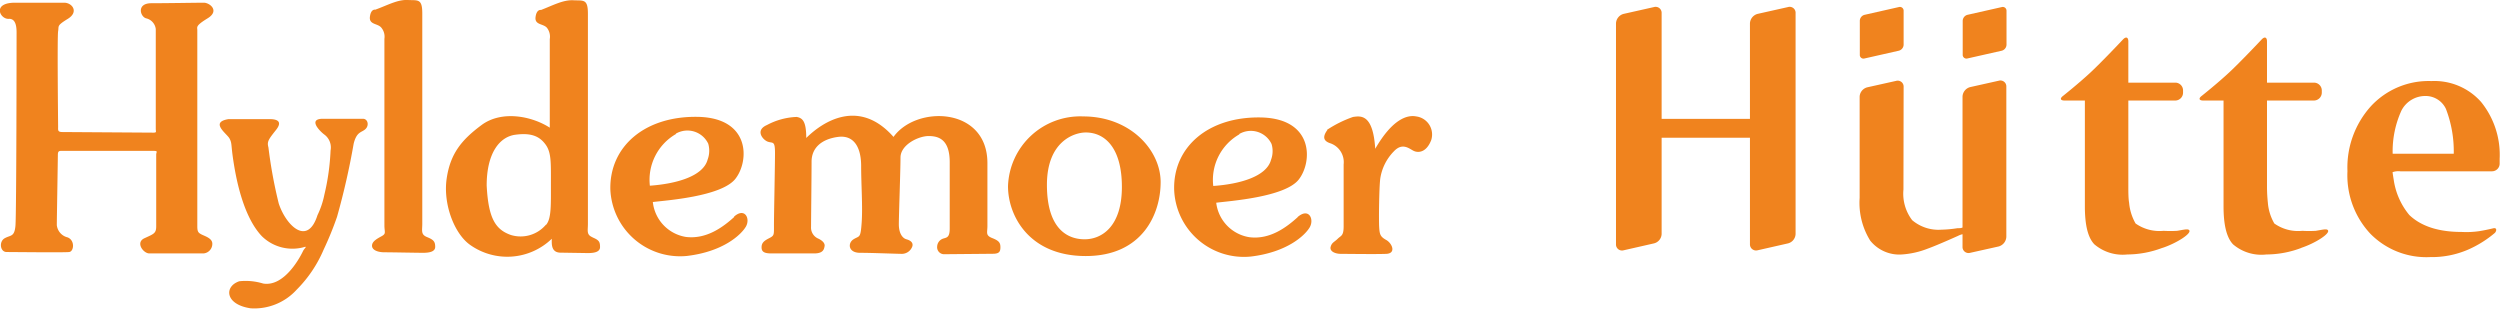 <svg xmlns="http://www.w3.org/2000/svg" viewBox="0 0 286.48 35.38"><defs><style>.cls-1{fill:#f0831e;}</style></defs><g id="レイヤー_2" data-name="レイヤー 2"><g id="レイヤー_1-2" data-name="レイヤー 1"><path class="cls-1" d="M1.72.31H7.35c.92,0,1.72,1.05.42,1.85s-1,.8-1.11,1.42,0,10.56,0,10.94-.07.61.49.61l10.45.07c.38,0,.25-.13.25-.44V3.33A1.43,1.43,0,0,0,16.74,2.1c-.68-.19-1.12-1.73.61-1.73s5.32-.06,6-.06,1.86.92.44,1.79-1.18,1-1.18,1.35V25.94c0,.62.12.74.49.93s1.23.43,1.23,1.05a1.1,1.1,0,0,1-1,1.12H17.11c-.68,0-1.62-1.25-.56-1.74s1.35-.55,1.35-1.36V17.72c0-.3.25-.43-.3-.43H7c-.31,0-.37.13-.37.5s-.12,7.48-.12,8a1.62,1.62,0,0,0,1.23,1.41c.87.33.74,1.61.19,1.68s-6.42,0-7.17,0S-.14,27.68.54,27.3s1.11-.13,1.23-1.42S1.9,4.57,1.9,3.71,1.72,2.12,1,2.16C0,2.22-.95.31,1.72.31"/><path class="cls-1" d="M26.19,13.65h4.7c.62,0,1.62.13.74,1.24s-1.05,1.35-.87,2a53.53,53.53,0,0,0,1.18,6.42c.8,2.47,3.28,5,4.44,1.35a9.77,9.77,0,0,0,.79-2.35,26.25,26.25,0,0,0,.71-5.06,1.84,1.84,0,0,0-.74-1.85c-.56-.43-1.86-1.79-.13-1.79h4.58c.55,0,.74.74.3,1.17s-1,.25-1.36,1.67a83.34,83.34,0,0,1-1.91,8.4,37.57,37.57,0,0,1-1.54,3.77A14.53,14.53,0,0,1,34,33.19a6.55,6.55,0,0,1-5.27,2.14c-2.95-.43-3.07-2.51-1.31-3.1a6.82,6.82,0,0,1,2.73.26c2.54.43,4.39-3.33,4.57-3.71s.62-.62,0-.43A5,5,0,0,1,30,27.06c-2.23-2.36-3-6.93-3.27-8.71s-.13-1.92-.43-2.48S24,14,26.19,13.65"/><path class="cls-1" d="M43,1.11C44.37.62,45.55-.06,46.72,0s1.67-.19,1.67,1.54V25.63c0,.81-.19,1.24.55,1.54s.93.51.93,1.12-.81.68-1.43.68-3.64-.06-4.39-.06-1.42-.25-1.42-.75.57-.8,1.11-1.1.31-.44.31-1.24V4.45a1.62,1.62,0,0,0-.37-1.3c-.43-.49-1.41-.31-1.29-1.24s.62-.8.62-.8"/><path class="cls-1" d="M62.55,25.76a3.8,3.8,0,0,1-4,1.17c-1.78-.62-2.59-1.92-2.78-5.68,0-3.64,1.43-5.56,3.28-5.81s2.78.19,3.46,1.11.62,2.1.62,4.51.06,4-.55,4.7m5.34,1.44c-.74-.3-.55-.73-.55-1.54V1.57c0-1.73-.51-1.48-1.68-1.54S63.31.64,62,1.14c0,0-.51-.12-.63.81s.87.74,1.3,1.23A1.65,1.65,0,0,1,63,4.48V14.63c-2.1-1.35-5.53-2-7.82-.3s-3.59,3.28-4,6.17.87,6.25,2.66,7.54a7.35,7.35,0,0,0,9.39-.68c0,.49-.12,1.53.92,1.59l3.19.05c.62,0,1.42-.07,1.42-.69S68.63,27.51,67.89,27.2Z"/><path class="cls-1" d="M77.44,15.32a2.64,2.64,0,0,1,3.72,1.15,2.89,2.89,0,0,1-.07,1.81c-.5,1.92-3.58,2.78-6.62,3a6.06,6.06,0,0,1,3-5.93m6.67,9.51c-1.23,1.11-3.15,2.59-5.55,2.29a4.54,4.54,0,0,1-3.78-4c1.42-.18,7.85-.61,9.46-2.66s1.73-7-4.33-7.1-10.08,3.4-10,8.28a8,8,0,0,0,8.77,7.66c4.15-.49,6.19-2.41,6.75-3.34S85.35,23.72,84.11,24.83Z"/><path class="cls-1" d="M142,15.36a2.63,2.63,0,0,1,3.71,1.14,2.82,2.82,0,0,1-.06,1.81c-.5,1.92-3.59,2.79-6.62,3a6,6,0,0,1,3-5.92m6.67,9.5c-1.23,1.11-3.15,2.6-5.54,2.29a4.54,4.54,0,0,1-3.79-3.95c1.42-.19,7.85-.62,9.45-2.65s1.74-7-4.32-7.12-10.08,3.41-9.95,8.28a8,8,0,0,0,8.77,7.66c4.15-.49,6.19-2.4,6.75-3.33S150,23.76,148.71,24.86Z"/><path class="cls-1" d="M88,16.24c-.54-.17-1.54-1.29-.12-1.91a7.83,7.83,0,0,1,3.41-.93c.68.12,1.1.5,1.1,2.41,1.93-1.91,6.07-4.57,10-.12,2.6-3.65,10.76-3.46,10.76,3v7.23c0,.74-.24,1.05.55,1.36s.94.55.94,1.05-.13.75-.88.75l-5.5.05a.8.8,0,0,1-.87-.87,1,1,0,0,1,.69-.92c.43-.13.75-.13.75-1.17V18.59c0-2.6-1.25-3-2.42-3s-3.22,1-3.22,2.46S103,24.64,103,25.7s.43,1.6.87,1.72.8.37.68.8a1.28,1.28,0,0,1-1.18.87c-.55,0-3.46-.12-4.82-.12s-1.43-1.12-.74-1.55.8-.06.93-1.91-.06-4.38-.06-6.49-.81-3.58-2.66-3.33S93,16.92,93,18.53s-.06,6.74-.06,7.47a1.37,1.37,0,0,0,.87,1.36c.5.25.74.56.68.86s-.12.82-1.18.82H88.39c-.81,0-1.12-.19-1.12-.69s.25-.74.86-1.05.56-.37.56-1.54.12-6.79.12-8.22-.24-1.11-.81-1.3"/><path class="cls-1" d="M124.29,27.42c-2,0-4.32-1.23-4.32-6.24s3.15-6,4.45-6c2.16,0,4.14,1.72,4.14,6.24s-2.29,6-4.27,6m-.18-14.08a8.28,8.28,0,0,0-8.6,8c0,3.39,2.42,8,8.91,8S133,24.52,133,20.87,129.55,13.34,124.11,13.34Z"/><path class="cls-1" d="M152.05,14.89a13.34,13.34,0,0,1,3-1.49c.87-.12,2.29-.37,2.54,3.65,2-3.46,3.7-3.9,4.69-3.71A2.09,2.09,0,0,1,164,16.07c-.55,1.41-1.48,1.47-2,1.22s-1.29-1-2.28.06a5.64,5.64,0,0,0-1.55,3.09c-.13.93-.18,4.69-.13,5.56s.13,1.12.81,1.5,1.17,1.54,0,1.59-4.5,0-5.19,0-1.31-.3-1.18-.8.44-.56.81-.93.68-.3.68-1.42v-7.1a2.29,2.29,0,0,0-1.49-2.41c-.77-.24-1-.68-.37-1.54"/><path class="cls-1" d="M190.41,26.8a1.15,1.15,0,0,1-.88,1.09l-3.47.79a.69.69,0,0,1-.88-.7V2.68a1.17,1.17,0,0,1,.88-1.09l3.47-.78a.69.69,0,0,1,.88.7V13.62h10.12V2.68a1.18,1.18,0,0,1,.88-1.09l3.48-.78a.68.68,0,0,1,.87.7V26.8a1.15,1.15,0,0,1-.87,1.09l-3.48.79a.7.7,0,0,1-.88-.7V15.78H190.41Z"/><path class="cls-1" d="M263.71,28.41a11.34,11.34,0,0,1-4,.75A5,5,0,0,1,255.89,28c-.75-.79-1.09-2.25-1.09-4.35V11.52h-2.32c-.49,0-.57-.24-.17-.54,0,0,1.81-1.44,3.15-2.69s3.71-3.77,3.71-3.77c.34-.36.61-.26.61.23V9.47h5.38a.9.9,0,0,1,.9.89v.26a.91.91,0,0,1-.9.9h-5.38v9.93a17.73,17.73,0,0,0,.1,1.79,5.63,5.63,0,0,0,.74,2.37,4.72,4.72,0,0,0,3.21.84,13,13,0,0,0,1.54,0c.8-.13,1.28-.27,1.4-.05.23.4-1.51,1.49-3.06,2"/><path class="cls-1" d="M247.77,28.41a11.42,11.42,0,0,1-4,.75A5,5,0,0,1,240,28c-.76-.79-1.09-2.25-1.09-4.35V11.52h-2.32c-.5,0-.57-.24-.17-.54,0,0,1.81-1.44,3.15-2.69s3.71-3.77,3.71-3.77c.34-.36.61-.26.61.23V9.47h5.38a.89.89,0,0,1,.89.89v.26a.9.9,0,0,1-.89.9h-5.38v9.93c0,.5,0,1.3.09,1.79a5.79,5.79,0,0,0,.74,2.37,4.76,4.76,0,0,0,3.21.84,13.13,13.13,0,0,0,1.55,0c.8-.13,1.27-.27,1.4-.05.23.4-1.52,1.49-3.06,2"/><path class="cls-1" d="M218.12,21.72a5,5,0,0,0,1,3.51,4.66,4.66,0,0,0,3.34,1.09,13.68,13.68,0,0,0,1.85-.17c.25,0,.42,0,.58-.08v-15a1.17,1.17,0,0,1,.88-1.09l3.27-.73a.68.68,0,0,1,.87.69v17.2a1.2,1.2,0,0,1-.87,1.1l-3.27.73a.69.69,0,0,1-.88-.7V26.84a2,2,0,0,0-.5.18s-2.34,1.06-3.51,1.48a9.83,9.83,0,0,1-2.94.66,4.27,4.27,0,0,1-3.63-1.59,8.18,8.18,0,0,1-1.21-4.89V11.07A1.16,1.16,0,0,1,214,10l3.27-.73a.68.68,0,0,1,.87.69Z"/><path class="cls-1" d="M225.45,1.7a.73.73,0,0,0-.54.68V6.26a.43.43,0,0,0,.54.44l3.94-.89a.73.73,0,0,0,.54-.68V1.25a.43.43,0,0,0-.54-.44Z"/><path class="cls-1" d="M218.14,1.25a.43.43,0,0,0-.55-.44l-3.93.89a.72.72,0,0,0-.54.68V6.26a.42.42,0,0,0,.54.44l3.93-.89a.73.73,0,0,0,.55-.68Z"/><path class="cls-1" d="M275.06,19.63a2,2,0,0,0-.89.1c0,.06.07.5.15,1a8.11,8.11,0,0,0,1.77,3.91c1.39,1.32,3.4,1.94,6,1.94a10.08,10.08,0,0,0,2-.09c.81-.13,1.58-.32,1.58-.32.49-.13.43.3.22.52a12.46,12.46,0,0,1-3.1,1.93,10.49,10.49,0,0,1-4.31.84,9,9,0,0,1-6.86-2.68A9.79,9.79,0,0,1,269,19.62a10.48,10.48,0,0,1,2.68-7.44,9,9,0,0,1,6.94-2.89,7.14,7.14,0,0,1,5.69,2.39,9.63,9.63,0,0,1,2.13,6.52v.53a.88.88,0,0,1-.89.9Zm5.22-7.16A2.57,2.57,0,0,0,277.94,11a3.07,3.07,0,0,0-2.76,1.68,11.31,11.31,0,0,0-1,4.94h7A13.51,13.51,0,0,0,280.28,12.47Z"/></g></g></svg>